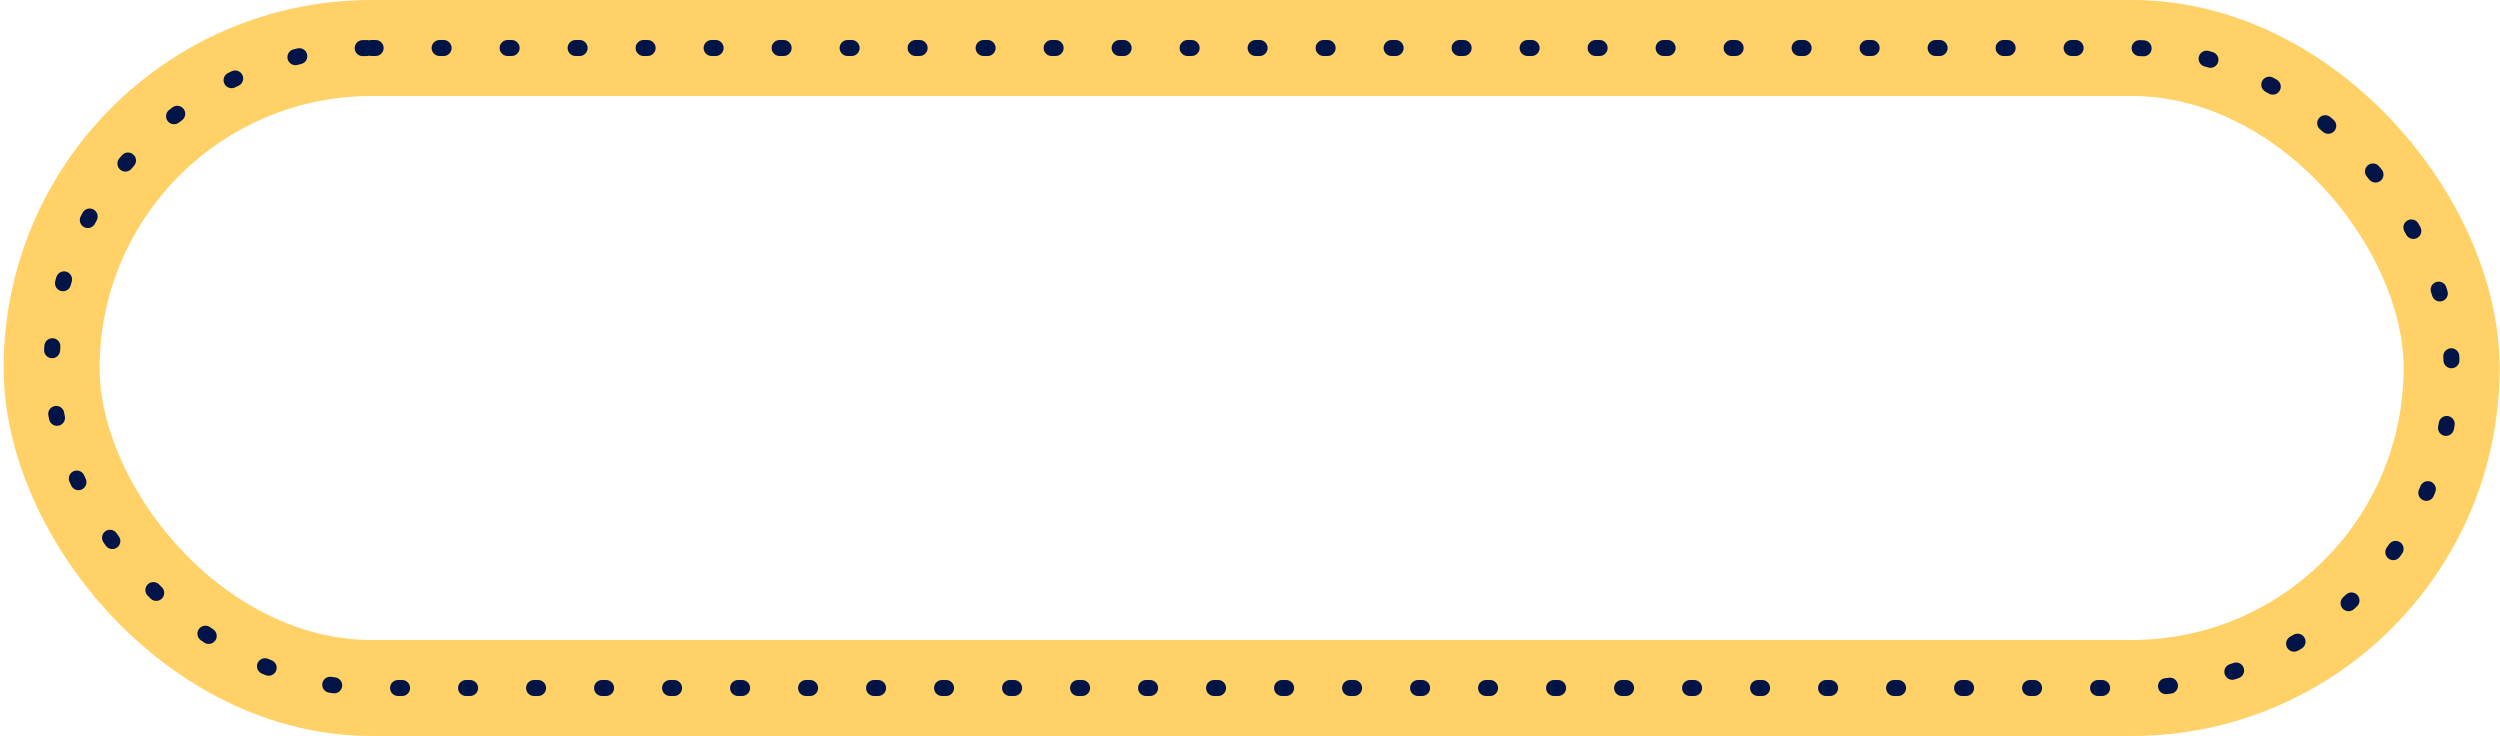 <svg width="625" height="184" viewBox="0 0 625 184" fill="none" xmlns="http://www.w3.org/2000/svg">
<rect x="12.904" y="12" width="600" height="160" rx="80" stroke="#FFD166" stroke-width="24"/>
<rect x="12.904" y="12" width="600" height="160" rx="80" stroke="#001447" stroke-width="4" stroke-linecap="round" stroke-dasharray="1 16"/>
</svg>
